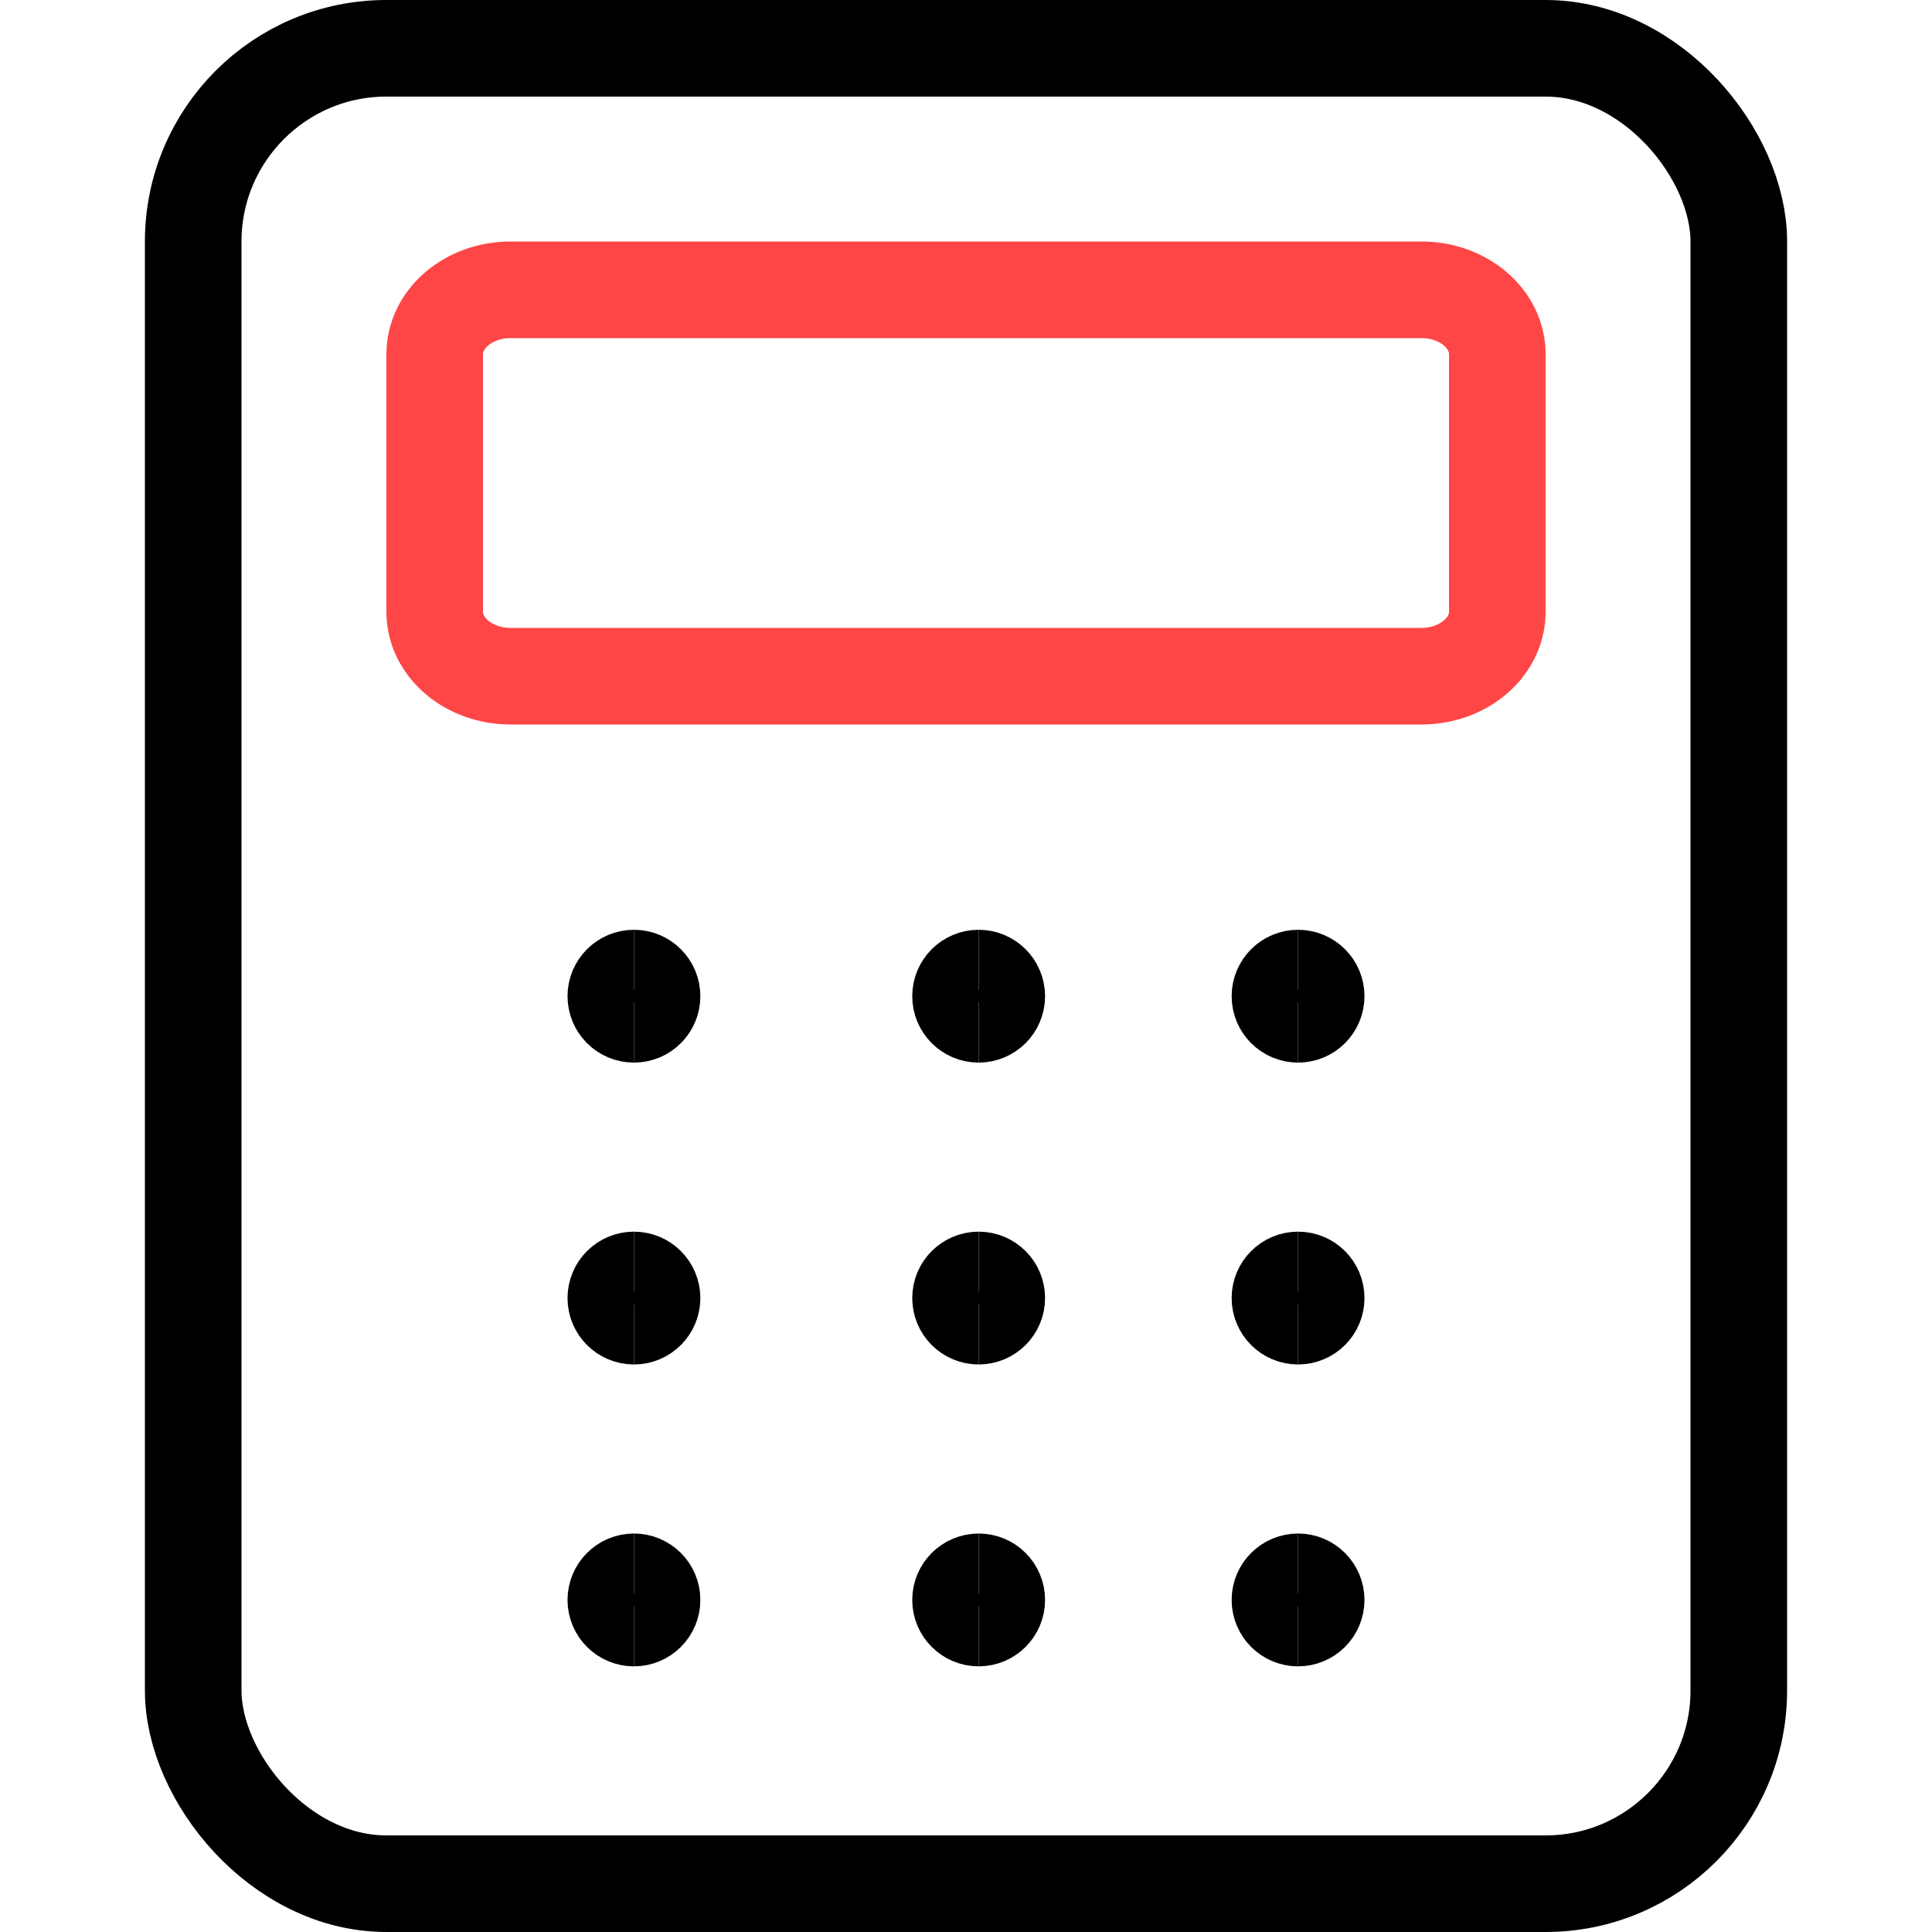 <?xml version="1.0" encoding="UTF-8"?> <svg xmlns="http://www.w3.org/2000/svg" width="40" height="40" viewBox="0 0 40 40" fill="none"><rect width="40" height="40" fill="white"></rect><path d="M29.429 6H10.571C9.704 6 9 6.597 9 7.333V12.667C9 13.403 9.704 14 10.571 14H29.429C30.296 14 31 13.403 31 12.667V7.333C31 6.597 30.296 6 29.429 6Z" stroke="#FF4646" stroke-width="2" stroke-linecap="round" stroke-linejoin="round"></path><path d="M13.125 21.25C12.78 21.25 12.5 20.97 12.5 20.625C12.5 20.28 12.78 20 13.125 20" stroke="black" stroke-width="1.5"></path><path d="M13.125 21.25C13.47 21.25 13.75 20.97 13.75 20.625C13.75 20.28 13.47 20 13.125 20" stroke="black" stroke-width="1.5"></path><path d="M13.125 27.5C12.78 27.5 12.5 27.22 12.5 26.875C12.5 26.53 12.78 26.25 13.125 26.25" stroke="black" stroke-width="1.5"></path><path d="M13.125 27.5C13.47 27.5 13.75 27.22 13.75 26.875C13.75 26.53 13.47 26.25 13.125 26.25" stroke="black" stroke-width="1.5"></path><path d="M13.125 33.75C12.78 33.75 12.5 33.47 12.5 33.125C12.5 32.78 12.78 32.5 13.125 32.5" stroke="black" stroke-width="1.5"></path><path d="M13.125 33.75C13.47 33.75 13.75 33.47 13.75 33.125C13.75 32.78 13.47 32.5 13.125 32.5" stroke="black" stroke-width="1.5"></path><path d="M20.262 21.25C19.917 21.25 19.637 20.97 19.637 20.625C19.637 20.28 19.917 20 20.262 20" stroke="black" stroke-width="1.5"></path><path d="M20.262 21.25C20.607 21.25 20.887 20.97 20.887 20.625C20.887 20.28 20.607 20 20.262 20" stroke="black" stroke-width="1.5"></path><path d="M20.262 27.5C19.917 27.5 19.637 27.22 19.637 26.875C19.637 26.53 19.917 26.25 20.262 26.25" stroke="black" stroke-width="1.5"></path><path d="M20.262 27.5C20.607 27.5 20.887 27.22 20.887 26.875C20.887 26.53 20.607 26.25 20.262 26.25" stroke="black" stroke-width="1.5"></path><path d="M20.262 33.75C19.917 33.75 19.637 33.47 19.637 33.125C19.637 32.78 19.917 32.5 20.262 32.5" stroke="black" stroke-width="1.5"></path><path d="M20.262 33.75C20.607 33.75 20.887 33.47 20.887 33.125C20.887 32.78 20.607 32.5 20.262 32.5" stroke="black" stroke-width="1.5"></path><path d="M26.875 21.25C26.53 21.25 26.25 20.97 26.25 20.625C26.25 20.28 26.53 20 26.875 20" stroke="black" stroke-width="1.5"></path><path d="M26.875 21.25C27.22 21.25 27.5 20.97 27.5 20.625C27.5 20.28 27.22 20 26.875 20" stroke="black" stroke-width="1.5"></path><path d="M26.875 27.5C26.53 27.5 26.25 27.22 26.25 26.875C26.25 26.53 26.53 26.25 26.875 26.25" stroke="black" stroke-width="1.5"></path><path d="M26.875 27.5C27.22 27.5 27.5 27.22 27.5 26.875C27.5 26.53 27.22 26.25 26.875 26.25" stroke="black" stroke-width="1.5"></path><path d="M26.875 33.75C26.53 33.75 26.25 33.47 26.25 33.125C26.25 32.78 26.53 32.5 26.875 32.5" stroke="black" stroke-width="1.5"></path><path d="M26.875 33.75C27.22 33.75 27.5 33.47 27.5 33.125C27.5 32.78 27.22 32.5 26.875 32.5" stroke="black" stroke-width="1.5"></path><rect x="4" y="1" width="32" height="38" rx="4" stroke="black" stroke-width="2"></rect></svg> 